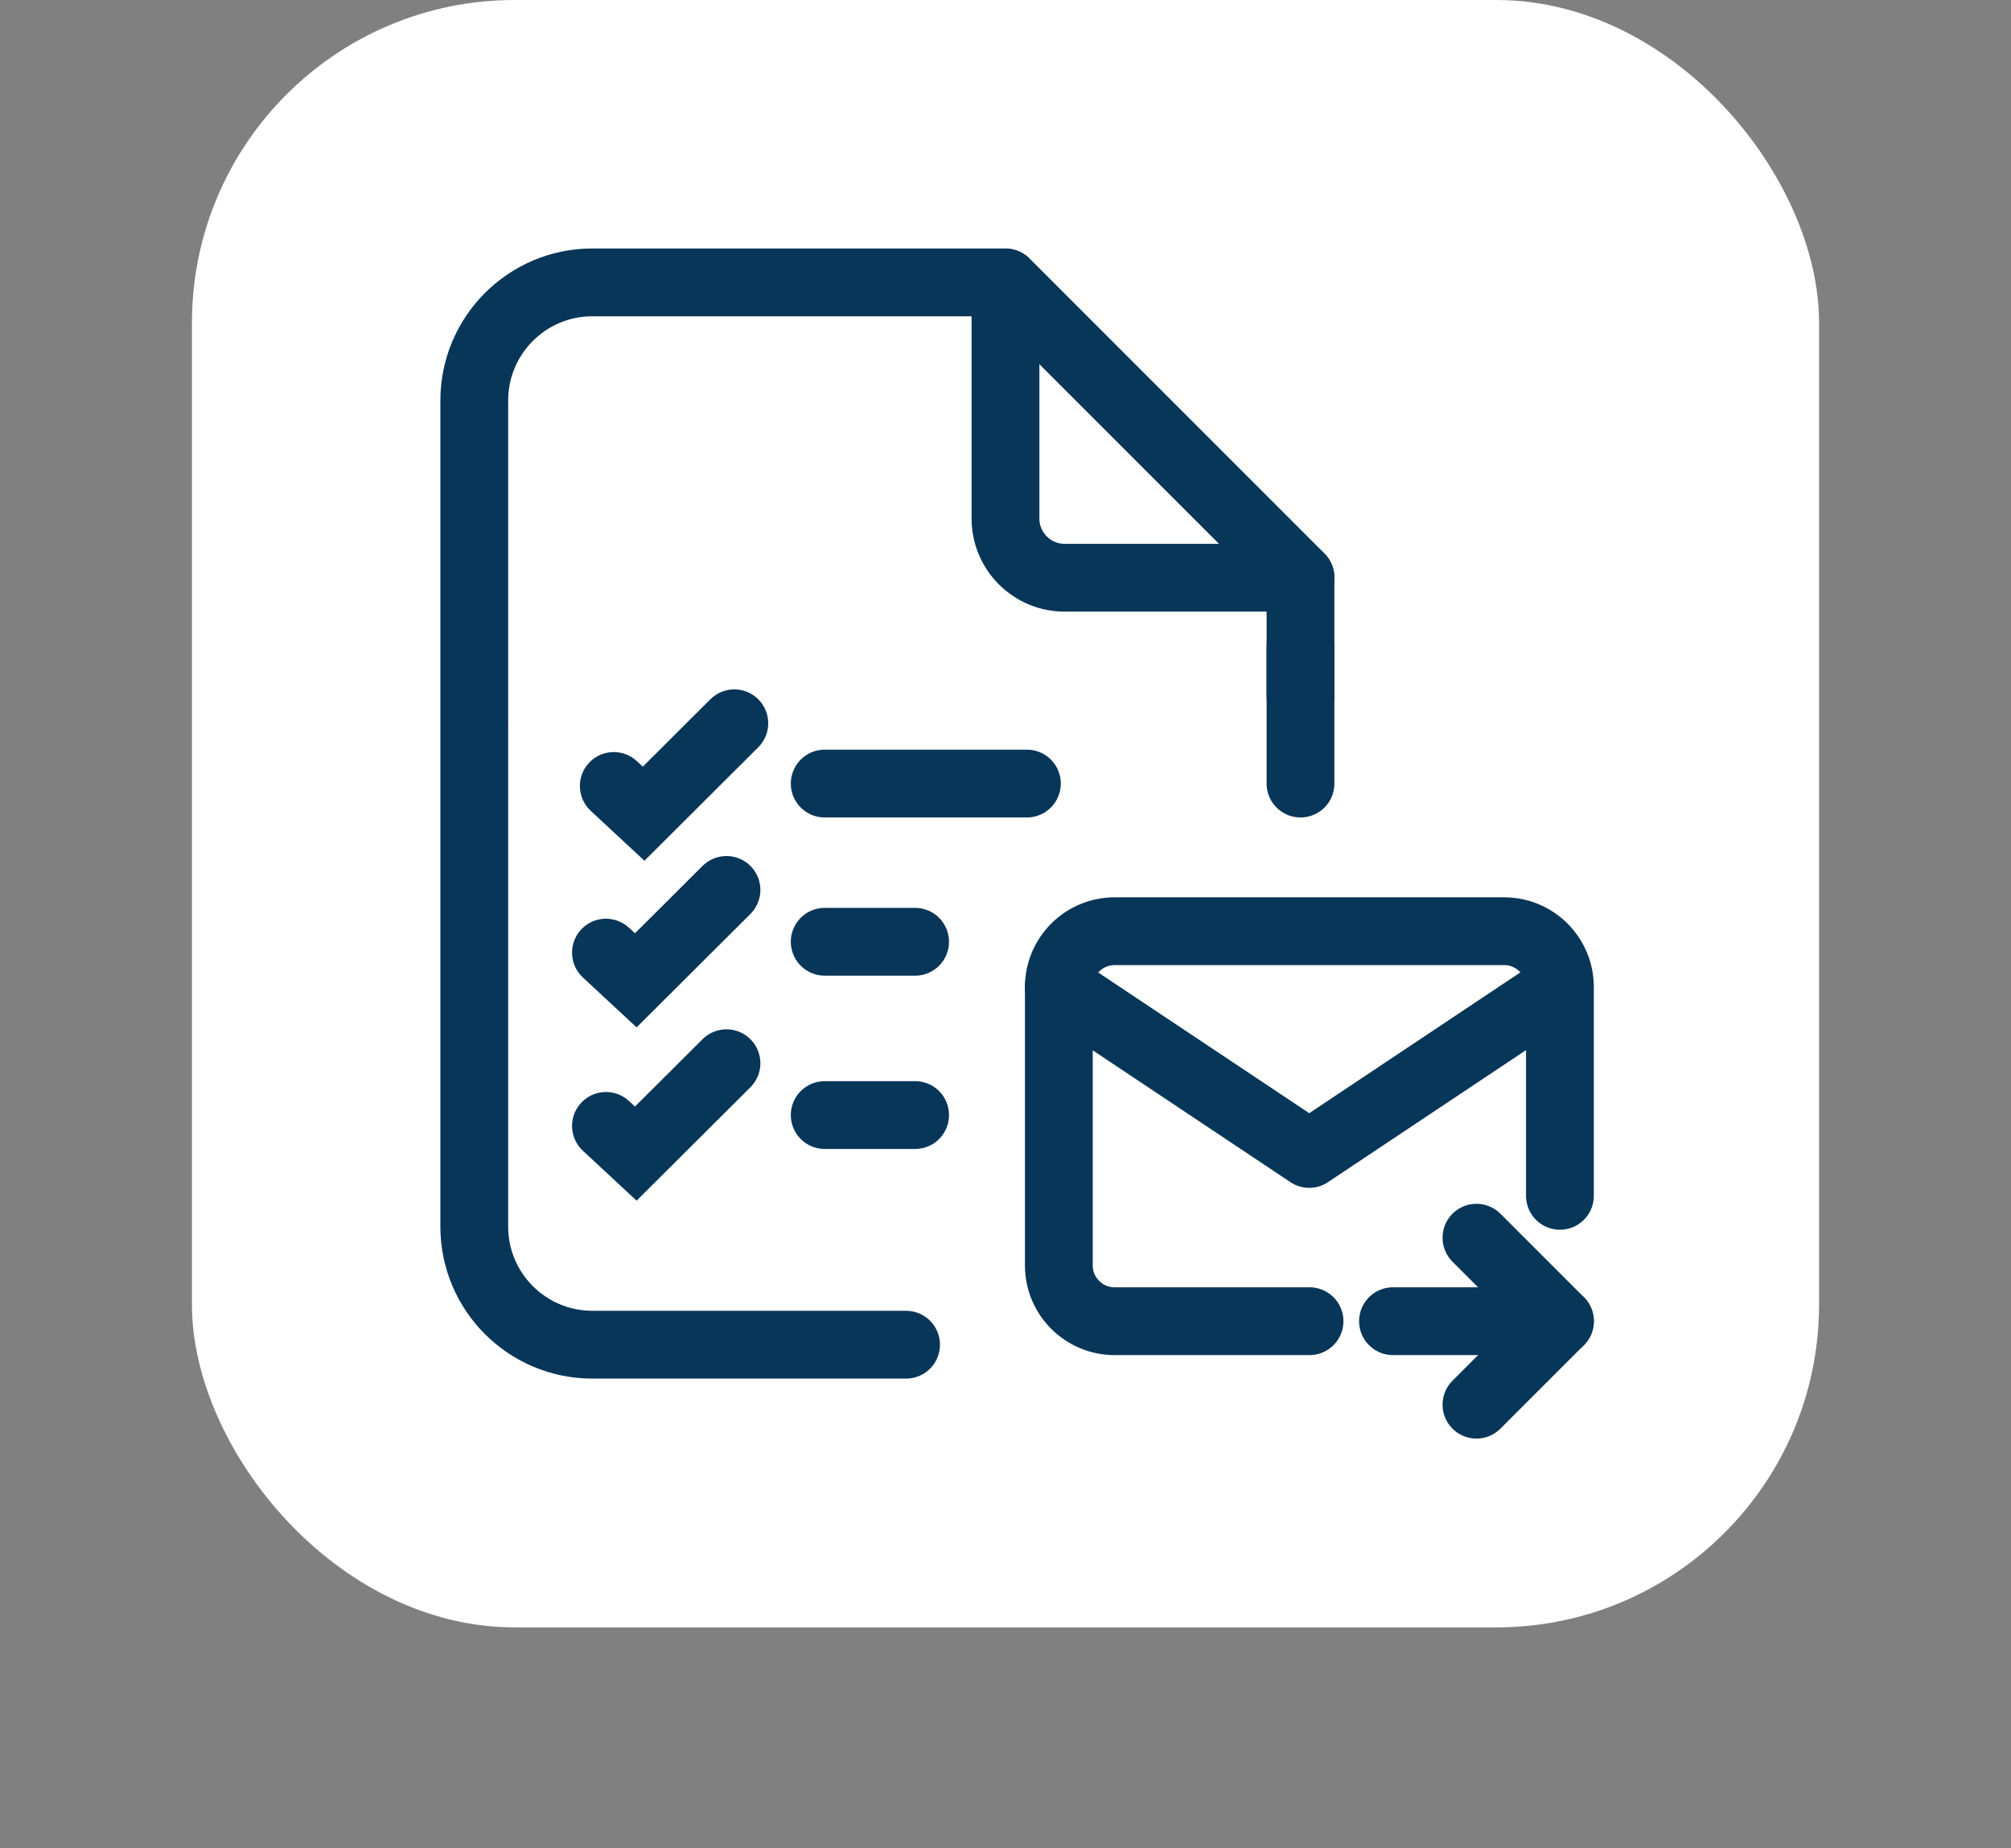 <?xml version="1.0" encoding="UTF-8"?>
<svg id="Minutes" xmlns="http://www.w3.org/2000/svg" viewBox="0 0 66.74 61.32">
  <rect x="0" y="0" width="66.74" height="61.32" fill="#808080" stroke="none"/>
  <rect x="6.37" y="0" width="54" height="54" rx="10.71" ry="10.71" fill="#fff"/>
  <path d="M33.37,9.38v7.83c0,1.08,.88,1.96,1.96,1.96h7.83" fill="none" stroke="#083659" stroke-linecap="round" stroke-linejoin="round" stroke-width="2.25"/>
  <path d="M28.87,44.62h-9.21c-2.16,0-3.92-1.75-3.92-3.92V13.29c0-2.16,1.75-3.92,3.92-3.92h13.71l9.79,9.79v3.92m-13.09,21.54h-1.2m2.36,0" fill="none" stroke="#083659" stroke-linecap="round" stroke-linejoin="round" stroke-width="2.25"/>
  <line x1="27.37" y1="26" x2="34.08" y2="26" fill="#fff" stroke="#083659" stroke-linecap="round" stroke-miterlimit="10" stroke-width="2.25"/>
  <line x1="27.37" y1="31.25" x2="30.37" y2="31.25" fill="#fff" stroke="#083659" stroke-linecap="round" stroke-miterlimit="10" stroke-width="2.25"/>
  <polyline points="20.37 26.08 21.36 27 24.37 24" fill="#fff" stroke="#083659" stroke-linecap="round" stroke-miterlimit="10" stroke-width="2.25"/>
  <polyline points="20.11 31.61 21.1 32.53 24.11 29.53" fill="#fff" stroke="#083659" stroke-linecap="round" stroke-miterlimit="10" stroke-width="2.25"/>
  <path d="M43.46,43.84h-6.47c-1.02,0-1.85-.83-1.85-1.85v-9.24c0-1.02,.83-1.85,1.85-1.85h12.93c1.02,0,1.85,.83,1.85,1.85v6.93" fill="none" stroke="#083659" stroke-linecap="round" stroke-linejoin="round" stroke-width="2.25"/>
  <path d="M35.14,32.75l8.31,5.54,8.31-5.54" fill="none" stroke="#083659" stroke-linecap="round" stroke-linejoin="round" stroke-width="2.25"/>
  <path d="M46.23,43.84h5.54" fill="none" stroke="#083659" stroke-linecap="round" stroke-linejoin="round" stroke-width="2.25"/>
  <path d="M49,41.07l2.77,2.77-2.77,2.77" fill="none" stroke="#083659" stroke-linecap="round" stroke-linejoin="round" stroke-width="2.25"/>
  <line x1="43.16" y1="26" x2="43.16" y2="21.5" fill="none" stroke="#083659" stroke-linecap="round" stroke-linejoin="round" stroke-width="2.25"/>
  <line x1="27.37" y1="37" x2="30.37" y2="37" fill="#fff" stroke="#083659" stroke-linecap="round" stroke-miterlimit="10" stroke-width="2.25"/>
  <polyline points="20.11 37.36 21.1 38.28 24.11 35.28" fill="#fff" stroke="#083659" stroke-linecap="round" stroke-miterlimit="10" stroke-width="2.25"/>
</svg>